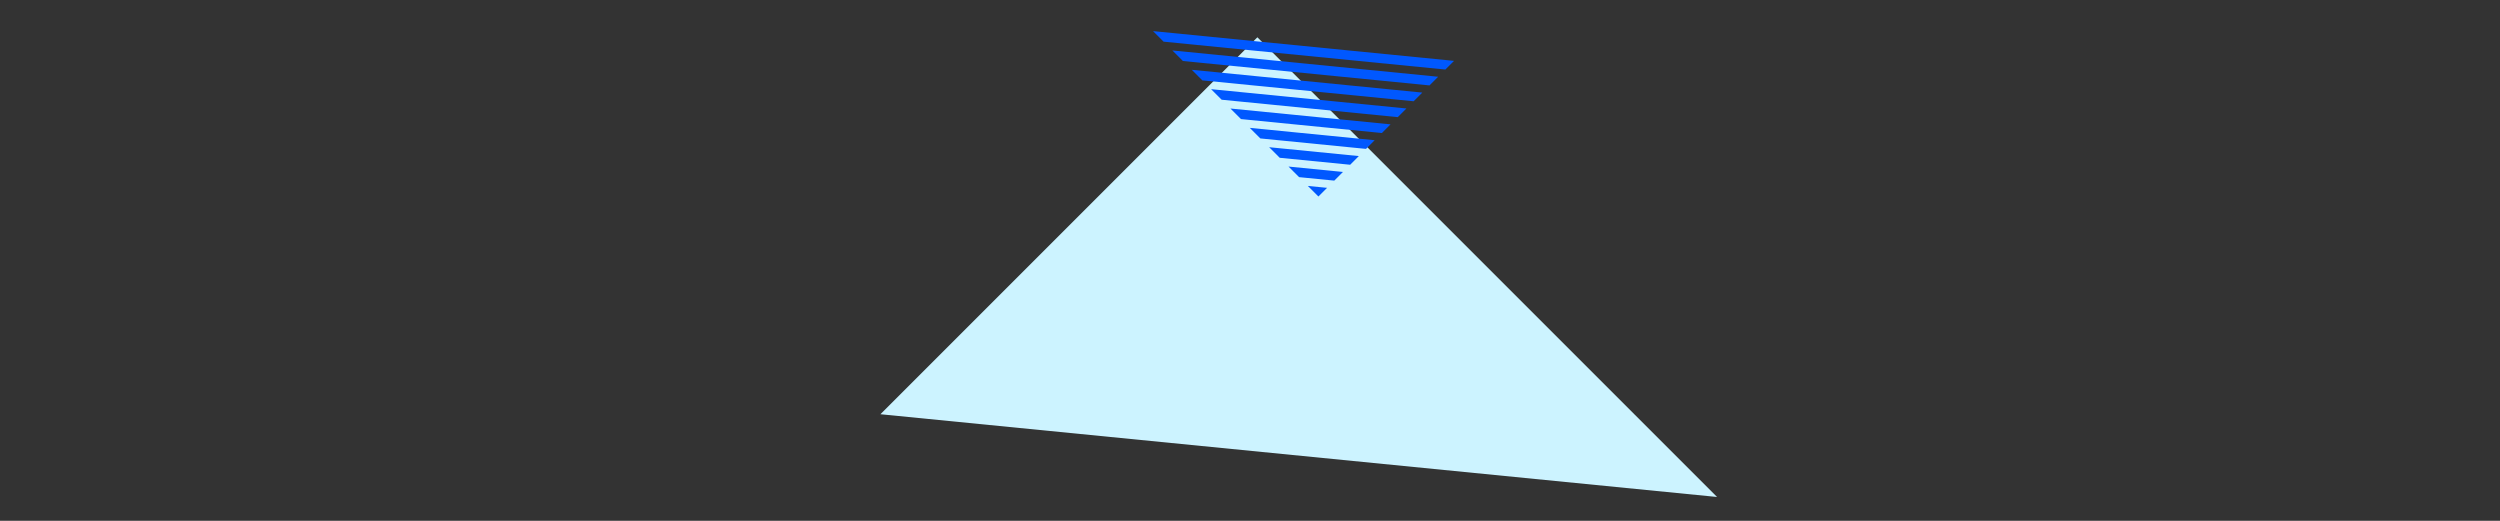 <?xml version="1.0" encoding="UTF-8"?>
<svg id="Layer_1" data-name="Layer 1" xmlns="http://www.w3.org/2000/svg" viewBox="0 0 1200 250">
  <rect x="0" y="0" width="1200" height="250" fill="#333333" stroke="none"/>
  <defs>
    <style>
      .cls-1 {
        fill: #0058ff;
      }

      .cls-2 {
        fill: #ccf3ff;
      }
    </style>
  </defs>
  <polygon class="cls-2" points="824.19 238.55 603.54 17.9 422.61 198.83 824.19 238.55"/>
  <path class="cls-1" d="M595.68,57.16l67.63,6.69,4.16-4.16-76.86-7.6,5.07,5.07Zm18.58,18.58l33.82,3.34,4.16-4.16-43.05-4.26,5.07,5.07Zm18.58,18.58l4.16-4.16-9.23-.91,5.07,5.07Zm-9.29-9.29l16.91,1.67,4.16-4.16-26.14-2.59,5.07,5.07Zm-18.58-18.58l50.72,5.02,4.16-4.16-59.96-5.93,5.07,5.07Zm-51.52-51.52l5.07,5.07,135.26,13.38,4.16-4.16-144.5-14.29Zm32.94,32.94l84.54,8.36,4.16-4.16-93.77-9.27,5.07,5.07Zm-18.58-18.58l118.35,11.71,4.16-4.16-127.59-12.62,5.07,5.07Zm9.29,9.29l101.45,10.03,4.16-4.16-110.68-10.95,5.07,5.07Z"/>
</svg>